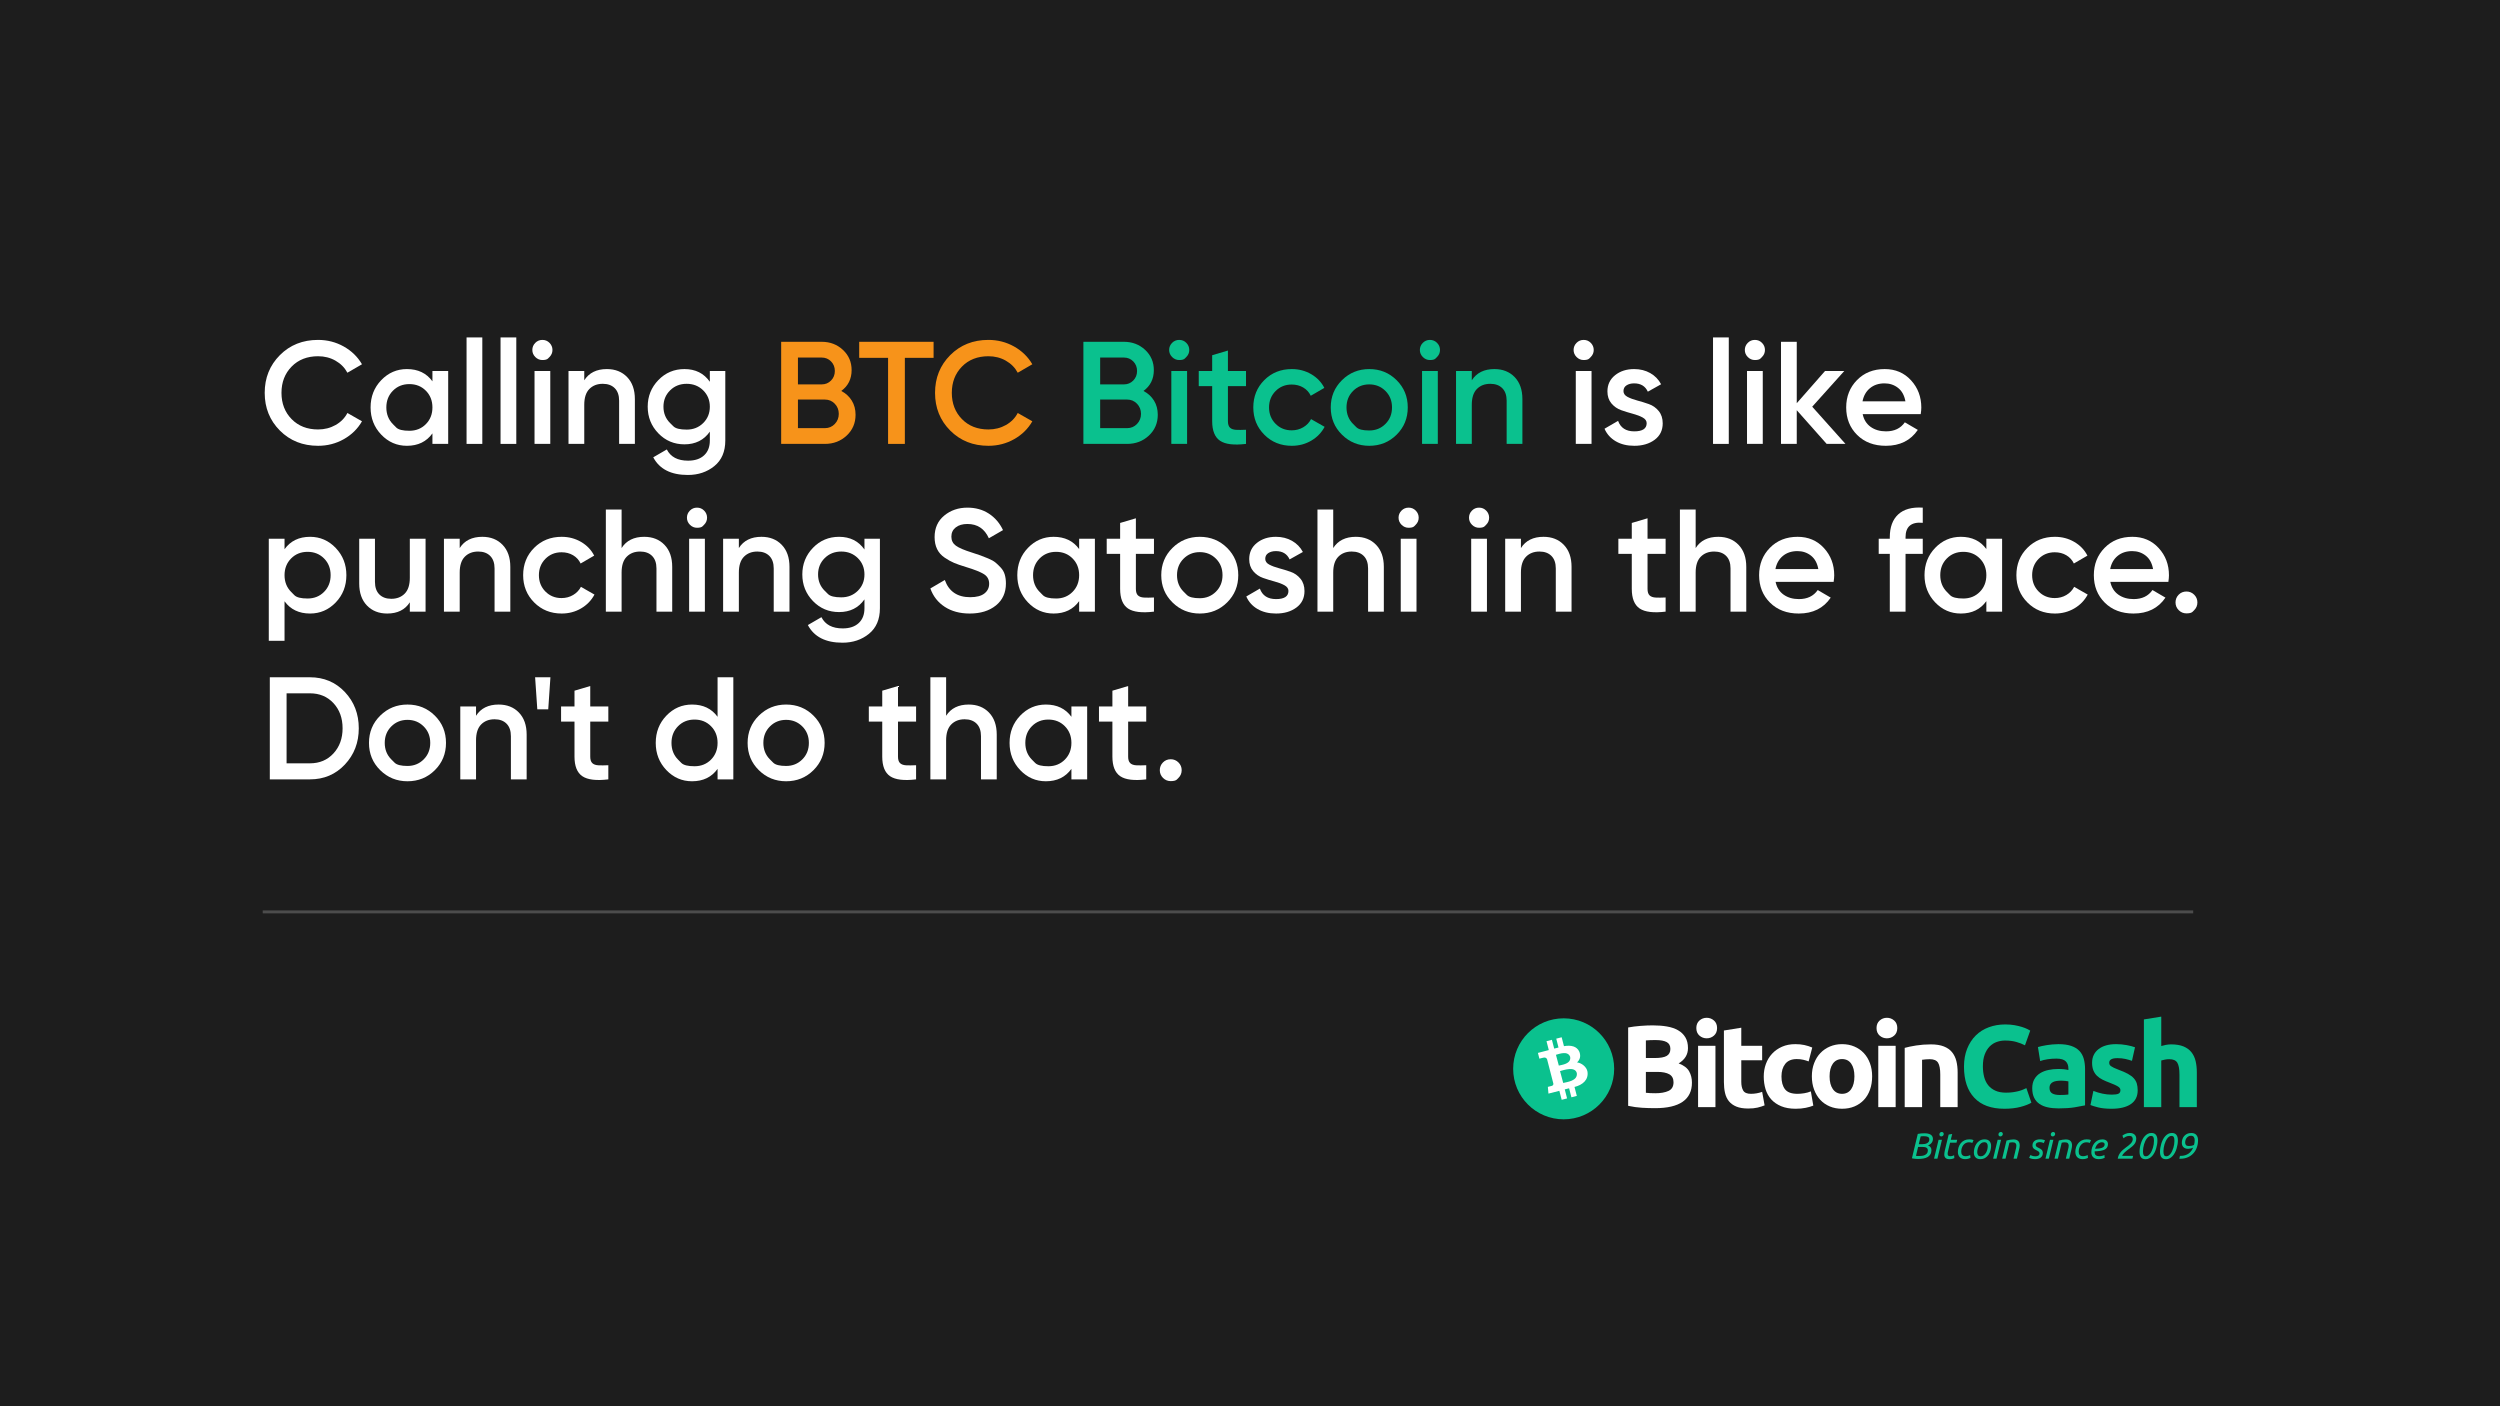 <?xml version="1.0" encoding="utf-8"?>
<svg viewBox="0 0 2560 1440" xmlns="http://www.w3.org/2000/svg" xmlns:xlink="http://www.w3.org/1999/xlink">
  <rect width="2560" height="1440" style="fill: rgb(29, 29, 29); pointer-events: none;">
    <desc>-</desc>
    <title>Don't call BTC Bitcoin</title>
  </rect>
  <line style="fill: rgb(76, 76, 76); stroke: rgb(76, 76, 76); stroke-width: 3px; stroke-linecap: square;" x1="270.533" y1="933.784" x2="2244.328" y2="933.784"/>
  <path d="M 617.586 344.222 Q 602.781 344.222 593.036 334.43 Q 583.292 324.639 583.292 310.209 Q 583.292 295.779 593.036 285.988 Q 602.781 276.196 617.586 276.196 Q 626.487 276.196 634.03 280.412 Q 641.573 284.629 645.789 291.844 L 636.419 297.278 Q 633.796 292.406 628.783 289.548 Q 623.77 286.69 617.586 286.69 Q 607.091 286.69 600.579 293.343 Q 594.067 299.996 594.067 310.209 Q 594.067 320.422 600.579 327.075 Q 607.091 333.728 617.586 333.728 Q 623.77 333.728 628.83 330.87 Q 633.89 328.012 636.419 323.14 L 645.789 328.48 Q 641.667 335.695 634.124 339.959 Q 626.581 344.222 617.586 344.222 Z" transform="matrix(1.594, 0, 0, 1.594, -658.712, -92.195)" style="fill: rgb(255, 255, 255); white-space: pre;"/>
  <path d="M 691.042 296.154 L 701.162 296.154 L 701.162 343.004 L 691.042 343.004 L 691.042 336.258 Q 685.326 344.222 674.644 344.222 Q 664.993 344.222 658.153 337.054 Q 651.313 329.886 651.313 319.579 Q 651.313 309.178 658.153 302.057 Q 664.993 294.936 674.644 294.936 Q 685.326 294.936 691.042 302.807 Z M 665.649 330.308 Q 665.649 330.308 667.757 332.439 Q 669.866 334.571 676.237 334.571 Q 682.609 334.571 686.825 330.308 Q 691.042 326.044 691.042 319.579 Q 691.042 313.114 686.825 308.85 Q 682.609 304.587 676.237 304.587 Q 669.866 304.587 665.649 308.85 Q 661.433 313.114 661.433 319.579 Q 661.433 326.044 665.649 330.308 Z" transform="matrix(1.594, 0, 0, 1.594, -658.712, -92.195)" style="fill: rgb(255, 255, 255); white-space: pre;"/>
  <path d="M 712.967 343.004 L 712.967 274.603 L 723.087 274.603 L 723.087 343.004 Z" transform="matrix(1.594, 0, 0, 1.594, -658.712, -92.195)" style="fill: rgb(255, 255, 255); white-space: pre;"/>
  <path d="M 734.798 343.004 L 734.798 274.603 L 744.918 274.603 L 744.918 343.004 Z" transform="matrix(1.594, 0, 0, 1.594, -658.712, -92.195)" style="fill: rgb(255, 255, 255); white-space: pre;"/>
  <path d="M 766.233 287.206 Q 766.233 287.206 765.272 288.166 Q 764.312 289.126 761.688 289.126 Q 759.065 289.126 757.144 287.206 Q 755.223 285.285 755.223 282.661 Q 755.223 280.038 757.097 278.117 Q 758.971 276.196 761.688 276.196 Q 764.406 276.196 766.28 278.117 Q 768.154 280.038 768.154 282.661 Q 768.154 285.285 766.233 287.206 Z M 756.629 343.004 L 756.629 296.154 L 766.748 296.154 L 766.748 343.004 Z" transform="matrix(1.594, 0, 0, 1.594, -658.712, -92.195)" style="fill: rgb(255, 255, 255); white-space: pre;"/>
  <path d="M 803.102 294.936 Q 811.16 294.936 816.127 300.089 Q 821.093 305.243 821.093 314.238 L 821.093 343.004 L 810.973 343.004 L 810.973 315.269 Q 810.973 310.022 808.162 307.211 Q 805.351 304.4 800.479 304.4 Q 795.138 304.4 791.858 307.726 Q 788.579 311.052 788.579 317.892 L 788.579 343.004 L 778.459 343.004 L 778.459 296.154 L 788.579 296.154 L 788.579 302.151 Q 793.17 294.936 803.102 294.936 Z" transform="matrix(1.594, 0, 0, 1.594, -658.712, -92.195)" style="fill: rgb(255, 255, 255); white-space: pre;"/>
  <path d="M 869.252 296.154 L 879.185 296.154 L 879.185 340.849 Q 879.185 351.531 872.157 357.246 Q 865.13 362.962 855.104 362.962 Q 838.894 362.962 832.897 351.624 L 841.611 346.565 Q 845.265 353.779 855.291 353.779 Q 861.85 353.779 865.551 350.359 Q 869.252 346.939 869.252 340.849 L 869.252 335.133 Q 863.537 343.285 852.949 343.285 Q 843.016 343.285 836.176 336.211 Q 829.336 329.136 829.336 319.11 Q 829.336 309.085 836.176 302.01 Q 843.016 294.936 852.949 294.936 Q 863.537 294.936 869.252 303.088 Z M 843.719 329.605 Q 843.719 329.605 845.851 331.713 Q 847.982 333.821 854.354 333.821 Q 860.726 333.821 864.989 329.605 Q 869.252 325.388 869.252 319.11 Q 869.252 312.833 864.989 308.616 Q 860.726 304.4 854.354 304.4 Q 847.982 304.4 843.719 308.616 Q 839.456 312.833 839.456 319.11 Q 839.456 325.388 843.719 329.605 Z" transform="matrix(1.594, 0, 0, 1.594, -658.712, -92.195)" style="fill: rgb(255, 255, 255); white-space: pre;"/>
  <path d="M 953.679 308.991 Q 957.99 311.24 960.426 315.175 Q 962.862 319.11 962.862 324.264 Q 962.862 332.322 957.146 337.663 Q 951.431 343.004 943.185 343.004 L 915.075 343.004 L 915.075 277.414 L 941.124 277.414 Q 949.182 277.414 954.757 282.614 Q 960.332 287.815 960.332 295.592 Q 960.332 304.118 953.679 308.991 Z M 941.124 287.534 L 925.85 287.534 L 925.85 304.774 L 941.124 304.774 Q 944.684 304.774 947.12 302.291 Q 949.557 299.808 949.557 296.154 Q 949.557 292.5 947.12 290.017 Q 944.684 287.534 941.124 287.534 Z M 943.185 332.884 Q 946.933 332.884 949.51 330.214 Q 952.086 327.543 952.086 323.702 Q 952.086 319.86 949.51 317.19 Q 946.933 314.519 943.185 314.519 L 925.85 314.519 L 925.85 332.884 Z" transform="matrix(1.594, 0, 0, 1.594, -658.712, -92.195)" style="fill: rgb(247, 147, 26); white-space: pre;"/>
  <path d="M 1012.989 277.414 L 1012.989 287.721 L 994.53 287.721 L 994.53 343.004 L 983.754 343.004 L 983.754 287.721 L 965.202 287.721 L 965.202 277.414 Z" transform="matrix(1.594, 0, 0, 1.594, -658.712, -92.195)" style="fill: rgb(247, 147, 26); white-space: pre;"/>
  <path d="M 1048.218 344.222 Q 1033.413 344.222 1023.668 334.43 Q 1013.924 324.639 1013.924 310.209 Q 1013.924 295.779 1023.668 285.988 Q 1033.413 276.196 1048.218 276.196 Q 1057.119 276.196 1064.662 280.412 Q 1072.205 284.629 1076.421 291.844 L 1067.051 297.278 Q 1064.428 292.406 1059.415 289.548 Q 1054.402 286.69 1048.218 286.69 Q 1037.723 286.69 1031.211 293.343 Q 1024.699 299.996 1024.699 310.209 Q 1024.699 320.422 1031.211 327.075 Q 1037.723 333.728 1048.218 333.728 Q 1054.402 333.728 1059.462 330.87 Q 1064.522 328.012 1067.051 323.14 L 1076.421 328.48 Q 1072.299 335.695 1064.756 339.959 Q 1057.213 344.222 1048.218 344.222 Z" transform="matrix(1.594, 0, 0, 1.594, -658.712, -92.195)" style="fill: rgb(247, 147, 26); white-space: pre;"/>
  <path d="M 1147.827 308.991 Q 1152.137 311.24 1154.573 315.175 Q 1157.009 319.11 1157.009 324.264 Q 1157.009 332.322 1151.294 337.663 Q 1145.578 343.004 1137.332 343.004 L 1109.222 343.004 L 1109.222 277.414 L 1135.271 277.414 Q 1143.329 277.414 1148.904 282.614 Q 1154.479 287.815 1154.479 295.592 Q 1154.479 304.118 1147.827 308.991 Z M 1135.271 287.534 L 1119.998 287.534 L 1119.998 304.774 L 1135.271 304.774 Q 1138.831 304.774 1141.268 302.291 Q 1143.704 299.808 1143.704 296.154 Q 1143.704 292.5 1141.268 290.017 Q 1138.831 287.534 1135.271 287.534 Z M 1137.332 332.884 Q 1141.08 332.884 1143.657 330.214 Q 1146.234 327.543 1146.234 323.702 Q 1146.234 319.86 1143.657 317.19 Q 1141.08 314.519 1137.332 314.519 L 1119.998 314.519 L 1119.998 332.884 Z" transform="matrix(1.594, 0, 0, 1.594, -658.712, -92.195)" style="fill: rgb(10, 193, 142); white-space: pre;"/>
  <path d="M 1175.323 287.206 Q 1175.323 287.206 1174.363 288.166 Q 1173.403 289.126 1170.779 289.126 Q 1168.155 289.126 1166.234 287.206 Q 1164.314 285.285 1164.314 282.661 Q 1164.314 280.038 1166.188 278.117 Q 1168.062 276.196 1170.779 276.196 Q 1173.496 276.196 1175.37 278.117 Q 1177.244 280.038 1177.244 282.661 Q 1177.244 285.285 1175.323 287.206 Z M 1165.719 343.004 L 1165.719 296.154 L 1175.839 296.154 L 1175.839 343.004 Z" transform="matrix(1.594, 0, 0, 1.594, -658.712, -92.195)" style="fill: rgb(10, 193, 142); white-space: pre;"/>
  <path d="M 1213.692 305.899 L 1202.073 305.899 L 1202.073 328.387 Q 1202.073 331.291 1203.385 332.556 Q 1204.697 333.821 1207.274 333.962 Q 1209.85 334.102 1213.692 333.915 L 1213.692 343.004 Q 1202.073 344.409 1197.014 340.989 Q 1191.954 337.569 1191.954 328.387 L 1191.954 305.899 L 1183.333 305.899 L 1183.333 296.154 L 1191.954 296.154 L 1191.954 286.034 L 1202.073 283.036 L 1202.073 296.154 L 1213.692 296.154 Z" transform="matrix(1.594, 0, 0, 1.594, -658.712, -92.195)" style="fill: rgb(10, 193, 142); white-space: pre;"/>
  <path d="M 1243.112 344.222 Q 1232.524 344.222 1225.45 337.101 Q 1218.376 329.98 1218.376 319.579 Q 1218.376 309.085 1225.45 302.01 Q 1232.524 294.936 1243.112 294.936 Q 1249.953 294.936 1255.575 298.215 Q 1261.197 301.495 1264.008 307.023 L 1255.293 312.083 Q 1253.701 308.71 1250.468 306.789 Q 1247.235 304.868 1243.019 304.868 Q 1236.835 304.868 1232.665 309.085 Q 1228.495 313.301 1228.495 319.579 Q 1228.495 325.857 1232.665 330.073 Q 1236.835 334.29 1243.019 334.29 Q 1247.142 334.29 1250.468 332.322 Q 1253.794 330.354 1255.481 327.075 L 1264.195 332.041 Q 1261.197 337.663 1255.575 340.943 Q 1249.953 344.222 1243.112 344.222 Z" transform="matrix(1.594, 0, 0, 1.594, -658.712, -92.195)" style="fill: rgb(10, 193, 142); white-space: pre;"/>
  <path d="M 1292.867 344.222 Q 1282.56 344.222 1275.346 337.101 Q 1268.131 329.98 1268.131 319.579 Q 1268.131 309.178 1275.346 302.057 Q 1282.56 294.936 1292.867 294.936 Q 1303.268 294.936 1310.436 302.057 Q 1317.604 309.178 1317.604 319.579 Q 1317.604 329.98 1310.436 337.101 Q 1303.268 344.222 1292.867 344.222 Z M 1282.467 330.167 Q 1282.467 330.167 1284.575 332.275 Q 1286.683 334.384 1292.867 334.384 Q 1299.052 334.384 1303.268 330.167 Q 1307.485 325.951 1307.485 319.579 Q 1307.485 313.207 1303.268 308.991 Q 1299.052 304.774 1292.867 304.774 Q 1286.683 304.774 1282.467 308.991 Q 1278.25 313.207 1278.25 319.579 Q 1278.25 325.951 1282.467 330.167 Z" transform="matrix(1.594, 0, 0, 1.594, -658.712, -92.195)" style="fill: rgb(10, 193, 142); white-space: pre;"/>
  <path d="M 1336.389 287.206 Q 1336.389 287.206 1335.428 288.166 Q 1334.468 289.126 1331.844 289.126 Q 1329.221 289.126 1327.3 287.206 Q 1325.379 285.285 1325.379 282.661 Q 1325.379 280.038 1327.253 278.117 Q 1329.127 276.196 1331.844 276.196 Q 1334.562 276.196 1336.436 278.117 Q 1338.31 280.038 1338.31 282.661 Q 1338.31 285.285 1336.389 287.206 Z M 1326.785 343.004 L 1326.785 296.154 L 1336.904 296.154 L 1336.904 343.004 Z" transform="matrix(1.594, 0, 0, 1.594, -658.712, -92.195)" style="fill: rgb(10, 193, 142); white-space: pre;"/>
  <path d="M 1373.258 294.936 Q 1381.316 294.936 1386.283 300.089 Q 1391.249 305.243 1391.249 314.238 L 1391.249 343.004 L 1381.129 343.004 L 1381.129 315.269 Q 1381.129 310.022 1378.318 307.211 Q 1375.507 304.4 1370.635 304.4 Q 1365.294 304.4 1362.014 307.726 Q 1358.735 311.052 1358.735 317.892 L 1358.735 343.004 L 1348.615 343.004 L 1348.615 296.154 L 1358.735 296.154 L 1358.735 302.151 Q 1363.326 294.936 1373.258 294.936 Z" transform="matrix(1.594, 0, 0, 1.594, -658.712, -92.195)" style="fill: rgb(10, 193, 142); white-space: pre;"/>
  <path d="M 1435.149 287.206 Q 1435.149 287.206 1434.188 288.166 Q 1433.228 289.126 1430.604 289.126 Q 1427.981 289.126 1426.06 287.206 Q 1424.139 285.285 1424.139 282.661 Q 1424.139 280.038 1426.013 278.117 Q 1427.887 276.196 1430.604 276.196 Q 1433.322 276.196 1435.196 278.117 Q 1437.07 280.038 1437.07 282.661 Q 1437.07 285.285 1435.149 287.206 Z M 1425.545 343.004 L 1425.545 296.154 L 1435.664 296.154 L 1435.664 343.004 Z" transform="matrix(1.594, 0, 0, 1.594, -658.712, -92.195)" style="fill: rgb(255, 255, 255); white-space: pre;"/>
  <path d="M 1456.18 309.085 Q 1456.18 311.427 1458.756 312.786 Q 1461.333 314.144 1465.034 315.128 Q 1468.736 316.112 1472.484 317.424 Q 1476.232 318.736 1478.808 321.875 Q 1481.385 325.014 1481.385 329.792 Q 1481.385 336.539 1476.185 340.38 Q 1470.984 344.222 1463.114 344.222 Q 1456.18 344.222 1451.214 341.317 Q 1446.248 338.413 1443.999 333.259 L 1452.713 328.199 Q 1455.149 334.946 1463.114 334.946 Q 1471.078 334.946 1471.078 329.699 Q 1471.078 327.45 1468.501 326.044 Q 1465.925 324.639 1462.223 323.655 Q 1458.522 322.671 1454.774 321.359 Q 1451.026 320.047 1448.449 317.002 Q 1445.873 313.957 1445.873 309.272 Q 1445.873 302.807 1450.792 298.871 Q 1455.711 294.936 1463.02 294.936 Q 1468.829 294.936 1473.374 297.513 Q 1477.918 300.089 1480.354 304.681 L 1471.828 309.459 Q 1469.391 304.118 1463.02 304.118 Q 1460.115 304.118 1458.147 305.383 Q 1456.18 306.648 1456.18 309.085 Z" transform="matrix(1.594, 0, 0, 1.594, -658.712, -92.195)" style="fill: rgb(255, 255, 255); white-space: pre;"/>
  <path d="M 1513.71 343.004 L 1513.71 274.603 L 1523.83 274.603 L 1523.83 343.004 Z" transform="matrix(1.594, 0, 0, 1.594, -658.712, -92.195)" style="fill: rgb(255, 255, 255); white-space: pre;"/>
  <path d="M 1545.145 287.206 Q 1545.145 287.206 1544.185 288.166 Q 1543.224 289.126 1540.601 289.126 Q 1537.977 289.126 1536.056 287.206 Q 1534.136 285.285 1534.136 282.661 Q 1534.136 280.038 1536.01 278.117 Q 1537.884 276.196 1540.601 276.196 Q 1543.318 276.196 1545.192 278.117 Q 1547.066 280.038 1547.066 282.661 Q 1547.066 285.285 1545.145 287.206 Z M 1535.541 343.004 L 1535.541 296.154 L 1545.661 296.154 L 1545.661 343.004 Z" transform="matrix(1.594, 0, 0, 1.594, -658.712, -92.195)" style="fill: rgb(255, 255, 255); white-space: pre;"/>
  <path d="M 1598.792 343.004 L 1586.705 343.004 L 1567.496 321.359 L 1567.496 343.004 L 1557.377 343.004 L 1557.377 277.414 L 1567.496 277.414 L 1567.496 316.862 L 1585.674 296.154 L 1598.042 296.154 L 1577.428 319.11 Z" transform="matrix(1.594, 0, 0, 1.594, -658.712, -92.195)" style="fill: rgb(255, 255, 255); white-space: pre;"/>
  <path d="M 1609.846 323.889 Q 1610.97 329.23 1614.999 332.088 Q 1619.028 334.946 1624.838 334.946 Q 1632.896 334.946 1636.925 329.136 L 1645.264 334.009 Q 1638.33 344.222 1624.744 344.222 Q 1613.313 344.222 1606.285 337.241 Q 1599.258 330.261 1599.258 319.579 Q 1599.258 309.085 1606.191 302.01 Q 1613.125 294.936 1623.994 294.936 Q 1634.301 294.936 1640.907 302.151 Q 1647.513 309.366 1647.513 319.673 Q 1647.513 321.266 1647.138 323.889 Z M 1609.752 315.644 L 1637.3 315.644 Q 1636.269 309.928 1632.568 307.023 Q 1628.867 304.118 1623.901 304.118 Q 1618.279 304.118 1614.531 307.211 Q 1610.783 310.303 1609.752 315.644 Z" transform="matrix(1.594, 0, 0, 1.594, -658.712, -92.195)" style="fill: rgb(255, 255, 255); white-space: pre;"/>
  <path d="M 612.432 402.691 Q 622.083 402.691 628.923 409.859 Q 635.764 417.027 635.764 427.334 Q 635.764 437.735 628.923 444.856 Q 622.083 451.977 612.432 451.977 Q 601.75 451.977 596.035 444.106 L 596.035 469.499 L 585.915 469.499 L 585.915 403.909 L 596.035 403.909 L 596.035 410.655 Q 601.75 402.691 612.432 402.691 Z M 600.251 438.063 Q 600.251 438.063 602.359 440.194 Q 604.468 442.326 610.839 442.326 Q 617.211 442.326 621.427 438.063 Q 625.644 433.799 625.644 427.334 Q 625.644 420.869 621.427 416.605 Q 617.211 412.342 610.839 412.342 Q 604.468 412.342 600.251 416.605 Q 596.035 420.869 596.035 427.334 Q 596.035 433.799 600.251 438.063 Z" transform="matrix(1.594, 0, 0, 1.594, -658.712, -92.195)" style="fill: rgb(255, 255, 255); white-space: pre;"/>
  <path d="M 676.518 403.909 L 686.637 403.909 L 686.637 450.759 L 676.518 450.759 L 676.518 444.762 Q 671.926 451.977 661.994 451.977 Q 653.936 451.977 648.97 446.824 Q 644.004 441.67 644.004 432.675 L 644.004 403.909 L 654.123 403.909 L 654.123 431.644 Q 654.123 436.891 656.934 439.702 Q 659.745 442.513 664.618 442.513 Q 669.959 442.513 673.238 439.187 Q 676.518 435.861 676.518 429.021 Z" transform="matrix(1.594, 0, 0, 1.594, -658.712, -92.195)" style="fill: rgb(255, 255, 255); white-space: pre;"/>
  <path d="M 723.084 402.691 Q 731.143 402.691 736.109 407.844 Q 741.075 412.998 741.075 421.993 L 741.075 450.759 L 730.955 450.759 L 730.955 423.024 Q 730.955 417.777 728.144 414.966 Q 725.333 412.155 720.461 412.155 Q 715.12 412.155 711.84 415.481 Q 708.561 418.807 708.561 425.647 L 708.561 450.759 L 698.441 450.759 L 698.441 403.909 L 708.561 403.909 L 708.561 409.906 Q 713.152 402.691 723.084 402.691 Z" transform="matrix(1.594, 0, 0, 1.594, -658.712, -92.195)" style="fill: rgb(255, 255, 255); white-space: pre;"/>
  <path d="M 774.06 451.977 Q 763.472 451.977 756.397 444.856 Q 749.323 437.735 749.323 427.334 Q 749.323 416.84 756.397 409.765 Q 763.472 402.691 774.06 402.691 Q 780.9 402.691 786.522 405.97 Q 792.144 409.25 794.955 414.778 L 786.241 419.838 Q 784.648 416.465 781.415 414.544 Q 778.183 412.623 773.966 412.623 Q 767.782 412.623 763.612 416.84 Q 759.443 421.056 759.443 427.334 Q 759.443 433.612 763.612 437.828 Q 767.782 442.045 773.966 442.045 Q 778.089 442.045 781.415 440.077 Q 784.742 438.11 786.428 434.83 L 795.142 439.796 Q 792.144 445.418 786.522 448.698 Q 780.9 451.977 774.06 451.977 Z" transform="matrix(1.594, 0, 0, 1.594, -658.712, -92.195)" style="fill: rgb(255, 255, 255); white-space: pre;"/>
  <path d="M 827.09 402.691 Q 835.148 402.691 840.114 407.844 Q 845.08 412.998 845.08 421.993 L 845.08 450.759 L 834.961 450.759 L 834.961 423.024 Q 834.961 417.777 832.15 414.966 Q 829.339 412.155 824.466 412.155 Q 819.126 412.155 815.846 415.481 Q 812.567 418.807 812.567 425.647 L 812.567 450.759 L 802.447 450.759 L 802.447 385.169 L 812.567 385.169 L 812.567 409.906 Q 817.158 402.691 827.09 402.691 Z" transform="matrix(1.594, 0, 0, 1.594, -658.712, -92.195)" style="fill: rgb(255, 255, 255); white-space: pre;"/>
  <path d="M 865.552 394.961 Q 865.552 394.961 864.591 395.921 Q 863.631 396.882 861.007 396.882 Q 858.384 396.882 856.463 394.961 Q 854.542 393.04 854.542 390.416 Q 854.542 387.793 856.416 385.872 Q 858.29 383.951 861.007 383.951 Q 863.725 383.951 865.599 385.872 Q 867.473 387.793 867.473 390.416 Q 867.473 393.04 865.552 394.961 Z M 855.947 450.759 L 855.947 403.909 L 866.067 403.909 L 866.067 450.759 Z" transform="matrix(1.594, 0, 0, 1.594, -658.712, -92.195)" style="fill: rgb(255, 255, 255); white-space: pre;"/>
  <path d="M 902.421 402.691 Q 910.479 402.691 915.446 407.844 Q 920.412 412.998 920.412 421.993 L 920.412 450.759 L 910.292 450.759 L 910.292 423.024 Q 910.292 417.777 907.481 414.966 Q 904.67 412.155 899.798 412.155 Q 894.457 412.155 891.177 415.481 Q 887.898 418.807 887.898 425.647 L 887.898 450.759 L 877.778 450.759 L 877.778 403.909 L 887.898 403.909 L 887.898 409.906 Q 892.489 402.691 902.421 402.691 Z" transform="matrix(1.594, 0, 0, 1.594, -658.712, -92.195)" style="fill: rgb(255, 255, 255); white-space: pre;"/>
  <path d="M 968.576 403.909 L 978.508 403.909 L 978.508 448.604 Q 978.508 459.286 971.481 465.001 Q 964.453 470.717 954.427 470.717 Q 938.217 470.717 932.221 459.379 L 940.935 454.32 Q 944.589 461.535 954.615 461.535 Q 961.174 461.535 964.875 458.114 Q 968.576 454.694 968.576 448.604 L 968.576 442.888 Q 962.86 451.04 952.272 451.04 Q 942.34 451.04 935.5 443.966 Q 928.66 436.891 928.66 426.866 Q 928.66 416.84 935.5 409.765 Q 942.34 402.691 952.272 402.691 Q 962.86 402.691 968.576 410.843 Z M 943.043 437.36 Q 943.043 437.36 945.175 439.468 Q 947.306 441.576 953.678 441.576 Q 960.049 441.576 964.313 437.36 Q 968.576 433.143 968.576 426.866 Q 968.576 420.588 964.313 416.371 Q 960.049 412.155 953.678 412.155 Q 947.306 412.155 943.043 416.371 Q 938.78 420.588 938.78 426.866 Q 938.78 433.143 943.043 437.36 Z" transform="matrix(1.594, 0, 0, 1.594, -658.712, -92.195)" style="fill: rgb(255, 255, 255); white-space: pre;"/>
  <path d="M 1036.221 451.977 Q 1026.757 451.977 1020.152 447.667 Q 1013.546 443.357 1010.922 435.861 L 1020.198 430.426 Q 1024.134 441.483 1036.502 441.483 Q 1042.593 441.483 1045.638 439.093 Q 1048.683 436.704 1048.683 432.862 Q 1048.683 428.833 1045.404 426.725 Q 1042.124 424.617 1033.785 422.087 Q 1029.1 420.681 1026.195 419.463 Q 1023.291 418.245 1020.058 416.043 Q 1016.825 413.841 1015.232 410.562 Q 1013.639 407.282 1013.639 402.878 Q 1013.639 394.164 1019.824 389.058 Q 1026.008 383.951 1034.722 383.951 Q 1042.593 383.951 1048.496 387.793 Q 1054.399 391.634 1057.585 398.381 L 1048.496 403.628 Q 1044.373 394.445 1034.722 394.445 Q 1030.037 394.445 1027.226 396.647 Q 1024.415 398.849 1024.415 402.597 Q 1024.415 406.252 1027.273 408.36 Q 1030.131 410.468 1037.627 412.811 Q 1041.375 414.029 1043.108 414.638 Q 1044.842 415.247 1047.98 416.559 Q 1051.119 417.87 1052.712 419.182 Q 1054.305 420.494 1056.132 422.462 Q 1057.96 424.429 1058.709 426.959 Q 1059.459 429.489 1059.459 432.675 Q 1059.459 441.576 1053.04 446.777 Q 1046.622 451.977 1036.221 451.977 Z" transform="matrix(1.594, 0, 0, 1.594, -658.712, -92.195)" style="fill: rgb(255, 255, 255); white-space: pre;"/>
  <path d="M 1106.496 403.909 L 1116.616 403.909 L 1116.616 450.759 L 1106.496 450.759 L 1106.496 444.013 Q 1100.78 451.977 1090.098 451.977 Q 1080.447 451.977 1073.607 444.809 Q 1066.767 437.641 1066.767 427.334 Q 1066.767 416.933 1073.607 409.812 Q 1080.447 402.691 1090.098 402.691 Q 1100.78 402.691 1106.496 410.562 Z M 1081.103 438.063 Q 1081.103 438.063 1083.212 440.194 Q 1085.32 442.326 1091.691 442.326 Q 1098.063 442.326 1102.279 438.063 Q 1106.496 433.799 1106.496 427.334 Q 1106.496 420.869 1102.279 416.605 Q 1098.063 412.342 1091.691 412.342 Q 1085.32 412.342 1081.103 416.605 Q 1076.887 420.869 1076.887 427.334 Q 1076.887 433.799 1081.103 438.063 Z" transform="matrix(1.594, 0, 0, 1.594, -658.712, -92.195)" style="fill: rgb(255, 255, 255); white-space: pre;"/>
  <path d="M 1154.563 413.654 L 1142.945 413.654 L 1142.945 436.142 Q 1142.945 439.047 1144.256 440.311 Q 1145.568 441.576 1148.145 441.717 Q 1150.722 441.858 1154.563 441.67 L 1154.563 450.759 Q 1142.945 452.165 1137.885 448.744 Q 1132.825 445.324 1132.825 436.142 L 1132.825 413.654 L 1124.205 413.654 L 1124.205 403.909 L 1132.825 403.909 L 1132.825 393.789 L 1142.945 390.791 L 1142.945 403.909 L 1154.563 403.909 Z" transform="matrix(1.594, 0, 0, 1.594, -658.712, -92.195)" style="fill: rgb(255, 255, 255); white-space: pre;"/>
  <path d="M 1183.984 451.977 Q 1173.677 451.977 1166.462 444.856 Q 1159.247 437.735 1159.247 427.334 Q 1159.247 416.933 1166.462 409.812 Q 1173.677 402.691 1183.984 402.691 Q 1194.385 402.691 1201.553 409.812 Q 1208.721 416.933 1208.721 427.334 Q 1208.721 437.735 1201.553 444.856 Q 1194.385 451.977 1183.984 451.977 Z M 1173.583 437.922 Q 1173.583 437.922 1175.692 440.03 Q 1177.8 442.139 1183.984 442.139 Q 1190.168 442.139 1194.385 437.922 Q 1198.601 433.706 1198.601 427.334 Q 1198.601 420.962 1194.385 416.746 Q 1190.168 412.529 1183.984 412.529 Q 1177.8 412.529 1173.583 416.746 Q 1169.367 420.962 1169.367 427.334 Q 1169.367 433.706 1173.583 437.922 Z" transform="matrix(1.594, 0, 0, 1.594, -658.712, -92.195)" style="fill: rgb(255, 255, 255); white-space: pre;"/>
  <path d="M 1226.053 416.84 Q 1226.053 419.182 1228.63 420.541 Q 1231.207 421.899 1234.908 422.883 Q 1238.609 423.867 1242.357 425.179 Q 1246.105 426.491 1248.682 429.63 Q 1251.259 432.769 1251.259 437.547 Q 1251.259 444.294 1246.058 448.135 Q 1240.858 451.977 1232.987 451.977 Q 1226.053 451.977 1221.087 449.072 Q 1216.121 446.168 1213.872 441.014 L 1222.587 435.954 Q 1225.023 442.701 1232.987 442.701 Q 1240.952 442.701 1240.952 437.454 Q 1240.952 435.205 1238.375 433.799 Q 1235.798 432.394 1232.097 431.41 Q 1228.396 430.426 1224.648 429.114 Q 1220.9 427.803 1218.323 424.757 Q 1215.746 421.712 1215.746 417.027 Q 1215.746 410.562 1220.666 406.626 Q 1225.585 402.691 1232.894 402.691 Q 1238.703 402.691 1243.247 405.268 Q 1247.792 407.844 1250.228 412.436 L 1241.701 417.214 Q 1239.265 411.874 1232.894 411.874 Q 1229.989 411.874 1228.021 413.138 Q 1226.053 414.403 1226.053 416.84 Z" transform="matrix(1.594, 0, 0, 1.594, -658.712, -92.195)" style="fill: rgb(255, 255, 255); white-space: pre;"/>
  <path d="M 1284.239 402.691 Q 1292.298 402.691 1297.264 407.844 Q 1302.23 412.998 1302.23 421.993 L 1302.23 450.759 L 1292.11 450.759 L 1292.11 423.024 Q 1292.11 417.777 1289.299 414.966 Q 1286.488 412.155 1281.616 412.155 Q 1276.275 412.155 1272.995 415.481 Q 1269.716 418.807 1269.716 425.647 L 1269.716 450.759 L 1259.596 450.759 L 1259.596 385.169 L 1269.716 385.169 L 1269.716 409.906 Q 1274.307 402.691 1284.239 402.691 Z" transform="matrix(1.594, 0, 0, 1.594, -658.712, -92.195)" style="fill: rgb(255, 255, 255); white-space: pre;"/>
  <path d="M 1322.701 394.961 Q 1322.701 394.961 1321.741 395.921 Q 1320.78 396.882 1318.157 396.882 Q 1315.533 396.882 1313.612 394.961 Q 1311.691 393.04 1311.691 390.416 Q 1311.691 387.793 1313.565 385.872 Q 1315.439 383.951 1318.157 383.951 Q 1320.874 383.951 1322.748 385.872 Q 1324.622 387.793 1324.622 390.416 Q 1324.622 393.04 1322.701 394.961 Z M 1313.097 450.759 L 1313.097 403.909 L 1323.216 403.909 L 1323.216 450.759 Z" transform="matrix(1.594, 0, 0, 1.594, -658.712, -92.195)" style="fill: rgb(255, 255, 255); white-space: pre;"/>
  <path d="M 1367.956 394.961 Q 1367.956 394.961 1366.995 395.921 Q 1366.035 396.882 1363.411 396.882 Q 1360.788 396.882 1358.867 394.961 Q 1356.946 393.04 1356.946 390.416 Q 1356.946 387.793 1358.82 385.872 Q 1360.694 383.951 1363.411 383.951 Q 1366.129 383.951 1368.003 385.872 Q 1369.877 387.793 1369.877 390.416 Q 1369.877 393.04 1367.956 394.961 Z M 1358.351 450.759 L 1358.351 403.909 L 1368.471 403.909 L 1368.471 450.759 Z" transform="matrix(1.594, 0, 0, 1.594, -658.712, -92.195)" style="fill: rgb(255, 255, 255); white-space: pre;"/>
  <path d="M 1404.83 402.691 Q 1412.888 402.691 1417.854 407.844 Q 1422.821 412.998 1422.821 421.993 L 1422.821 450.759 L 1412.701 450.759 L 1412.701 423.024 Q 1412.701 417.777 1409.89 414.966 Q 1407.079 412.155 1402.207 412.155 Q 1396.866 412.155 1393.586 415.481 Q 1390.307 418.807 1390.307 425.647 L 1390.307 450.759 L 1380.187 450.759 L 1380.187 403.909 L 1390.307 403.909 L 1390.307 409.906 Q 1394.898 402.691 1404.83 402.691 Z" transform="matrix(1.594, 0, 0, 1.594, -658.712, -92.195)" style="fill: rgb(255, 255, 255); white-space: pre;"/>
  <path d="M 1483.254 413.654 L 1471.635 413.654 L 1471.635 436.142 Q 1471.635 439.047 1472.947 440.311 Q 1474.259 441.576 1476.835 441.717 Q 1479.412 441.858 1483.254 441.67 L 1483.254 450.759 Q 1471.635 452.165 1466.575 448.744 Q 1461.515 445.324 1461.515 436.142 L 1461.515 413.654 L 1452.895 413.654 L 1452.895 403.909 L 1461.515 403.909 L 1461.515 393.789 L 1471.635 390.791 L 1471.635 403.909 L 1483.254 403.909 Z" transform="matrix(1.594, 0, 0, 1.594, -658.712, -92.195)" style="fill: rgb(255, 255, 255); white-space: pre;"/>
  <path d="M 1517.077 402.691 Q 1525.135 402.691 1530.101 407.844 Q 1535.067 412.998 1535.067 421.993 L 1535.067 450.759 L 1524.948 450.759 L 1524.948 423.024 Q 1524.948 417.777 1522.137 414.966 Q 1519.326 412.155 1514.453 412.155 Q 1509.112 412.155 1505.833 415.481 Q 1502.553 418.807 1502.553 425.647 L 1502.553 450.759 L 1492.434 450.759 L 1492.434 385.169 L 1502.553 385.169 L 1502.553 409.906 Q 1507.145 402.691 1517.077 402.691 Z" transform="matrix(1.594, 0, 0, 1.594, -658.712, -92.195)" style="fill: rgb(255, 255, 255); white-space: pre;"/>
  <path d="M 1553.899 431.644 Q 1555.023 436.985 1559.052 439.843 Q 1563.081 442.701 1568.891 442.701 Q 1576.949 442.701 1580.978 436.891 L 1589.317 441.764 Q 1582.384 451.977 1568.797 451.977 Q 1557.366 451.977 1550.338 444.996 Q 1543.311 438.016 1543.311 427.334 Q 1543.311 416.84 1550.244 409.765 Q 1557.178 402.691 1568.047 402.691 Q 1578.354 402.691 1584.96 409.906 Q 1591.566 417.121 1591.566 427.428 Q 1591.566 429.021 1591.191 431.644 Z M 1553.805 423.399 L 1581.353 423.399 Q 1580.322 417.683 1576.621 414.778 Q 1572.92 411.874 1567.954 411.874 Q 1562.332 411.874 1558.584 414.966 Q 1554.836 418.058 1553.805 423.399 Z" transform="matrix(1.594, 0, 0, 1.594, -658.712, -92.195)" style="fill: rgb(255, 255, 255); white-space: pre;"/>
  <path d="M 1648.442 393.696 Q 1637.386 392.665 1637.386 402.972 L 1637.386 403.909 L 1648.442 403.909 L 1648.442 413.654 L 1637.386 413.654 L 1637.386 450.759 L 1627.266 450.759 L 1627.266 413.654 L 1620.145 413.654 L 1620.145 403.909 L 1627.266 403.909 L 1627.266 402.972 Q 1627.266 393.321 1632.654 388.308 Q 1638.042 383.295 1648.442 383.951 Z" transform="matrix(1.594, 0, 0, 1.594, -658.712, -92.195)" style="fill: rgb(255, 255, 255); white-space: pre;"/>
  <path d="M 1689.295 403.909 L 1699.415 403.909 L 1699.415 450.759 L 1689.295 450.759 L 1689.295 444.013 Q 1683.58 451.977 1672.898 451.977 Q 1663.247 451.977 1656.407 444.809 Q 1649.566 437.641 1649.566 427.334 Q 1649.566 416.933 1656.407 409.812 Q 1663.247 402.691 1672.898 402.691 Q 1683.58 402.691 1689.295 410.562 Z M 1663.903 438.063 Q 1663.903 438.063 1666.011 440.194 Q 1668.119 442.326 1674.491 442.326 Q 1680.862 442.326 1685.079 438.063 Q 1689.295 433.799 1689.295 427.334 Q 1689.295 420.869 1685.079 416.605 Q 1680.862 412.342 1674.491 412.342 Q 1668.119 412.342 1663.903 416.605 Q 1659.686 420.869 1659.686 427.334 Q 1659.686 433.799 1663.903 438.063 Z" transform="matrix(1.594, 0, 0, 1.594, -658.712, -92.195)" style="fill: rgb(255, 255, 255); white-space: pre;"/>
  <path d="M 1733.329 451.977 Q 1722.741 451.977 1715.666 444.856 Q 1708.592 437.735 1708.592 427.334 Q 1708.592 416.84 1715.666 409.765 Q 1722.741 402.691 1733.329 402.691 Q 1740.169 402.691 1745.791 405.97 Q 1751.413 409.25 1754.224 414.778 L 1745.51 419.838 Q 1743.917 416.465 1740.684 414.544 Q 1737.452 412.623 1733.235 412.623 Q 1727.051 412.623 1722.881 416.84 Q 1718.712 421.056 1718.712 427.334 Q 1718.712 433.612 1722.881 437.828 Q 1727.051 442.045 1733.235 442.045 Q 1737.358 442.045 1740.684 440.077 Q 1744.011 438.11 1745.697 434.83 L 1754.411 439.796 Q 1751.413 445.418 1745.791 448.698 Q 1740.169 451.977 1733.329 451.977 Z" transform="matrix(1.594, 0, 0, 1.594, -658.712, -92.195)" style="fill: rgb(255, 255, 255); white-space: pre;"/>
  <path d="M 1768.935 431.644 Q 1770.06 436.985 1774.089 439.843 Q 1778.118 442.701 1783.927 442.701 Q 1791.985 442.701 1796.015 436.891 L 1804.354 441.764 Q 1797.42 451.977 1783.834 451.977 Q 1772.402 451.977 1765.375 444.996 Q 1758.347 438.016 1758.347 427.334 Q 1758.347 416.84 1765.281 409.765 Q 1772.215 402.691 1783.084 402.691 Q 1793.391 402.691 1799.997 409.906 Q 1806.603 417.121 1806.603 427.428 Q 1806.603 429.021 1806.228 431.644 Z M 1768.842 423.399 L 1796.389 423.399 Q 1795.359 417.683 1791.657 414.778 Q 1787.956 411.874 1782.99 411.874 Q 1777.368 411.874 1773.62 414.966 Q 1769.872 418.058 1768.842 423.399 Z" transform="matrix(1.594, 0, 0, 1.594, -658.712, -92.195)" style="fill: rgb(255, 255, 255); white-space: pre;"/>
  <path d="M 1822.812 449.822 Q 1822.812 449.822 1821.781 450.853 Q 1820.751 451.883 1817.846 451.883 Q 1814.941 451.883 1812.88 449.822 Q 1810.818 447.761 1810.818 444.856 Q 1810.818 441.951 1812.833 439.89 Q 1814.847 437.828 1817.846 437.828 Q 1820.751 437.828 1822.812 439.89 Q 1824.873 441.951 1824.873 444.856 Q 1824.873 447.761 1822.812 449.822 Z" transform="matrix(1.594, 0, 0, 1.594, -658.712, -92.195)" style="fill: rgb(255, 255, 255); white-space: pre;"/>
  <path d="M 612.339 492.924 Q 625.831 492.924 634.78 502.388 Q 643.728 511.851 643.728 525.719 Q 643.728 539.493 634.78 549.003 Q 625.831 558.514 612.339 558.514 L 586.571 558.514 L 586.571 492.924 Z M 612.339 548.207 Q 621.615 548.207 627.471 541.835 Q 633.327 535.464 633.327 525.719 Q 633.327 515.88 627.471 509.556 Q 621.615 503.231 612.339 503.231 L 597.347 503.231 L 597.347 548.207 Z" transform="matrix(1.594, 0, 0, 1.594, -658.712, -92.195)" style="fill: rgb(255, 255, 255); white-space: pre;"/>
  <path d="M 675.02 559.732 Q 664.713 559.732 657.499 552.611 Q 650.284 545.49 650.284 535.089 Q 650.284 524.688 657.499 517.567 Q 664.713 510.446 675.02 510.446 Q 685.421 510.446 692.589 517.567 Q 699.757 524.688 699.757 535.089 Q 699.757 545.49 692.589 552.611 Q 685.421 559.732 675.02 559.732 Z M 664.62 545.677 Q 664.62 545.677 666.728 547.785 Q 668.836 549.894 675.02 549.894 Q 681.205 549.894 685.421 545.677 Q 689.638 541.461 689.638 535.089 Q 689.638 528.717 685.421 524.501 Q 681.205 520.284 675.02 520.284 Q 668.836 520.284 664.62 524.501 Q 660.403 528.717 660.403 535.089 Q 660.403 541.461 664.62 545.677 Z" transform="matrix(1.594, 0, 0, 1.594, -658.712, -92.195)" style="fill: rgb(255, 255, 255); white-space: pre;"/>
  <path d="M 733.581 510.446 Q 741.639 510.446 746.605 515.599 Q 751.571 520.753 751.571 529.748 L 751.571 558.514 L 741.451 558.514 L 741.451 530.779 Q 741.451 525.532 738.64 522.721 Q 735.829 519.91 730.957 519.91 Q 725.616 519.91 722.337 523.236 Q 719.057 526.562 719.057 533.402 L 719.057 558.514 L 708.937 558.514 L 708.937 511.664 L 719.057 511.664 L 719.057 517.661 Q 723.648 510.446 733.581 510.446 Z" transform="matrix(1.594, 0, 0, 1.594, -658.712, -92.195)" style="fill: rgb(255, 255, 255); white-space: pre;"/>
  <path d="M 758.411 513.538 L 757.006 492.924 L 766.844 492.924 L 765.439 513.538 Z" transform="matrix(1.594, 0, 0, 1.594, -658.712, -92.195)" style="fill: rgb(255, 255, 255); white-space: pre;"/>
  <path d="M 804.043 521.409 L 792.424 521.409 L 792.424 543.897 Q 792.424 546.801 793.736 548.066 Q 795.047 549.331 797.624 549.472 Q 800.201 549.612 804.043 549.425 L 804.043 558.514 Q 792.424 559.919 787.364 556.499 Q 782.304 553.079 782.304 543.897 L 782.304 521.409 L 773.684 521.409 L 773.684 511.664 L 782.304 511.664 L 782.304 501.544 L 792.424 498.546 L 792.424 511.664 L 804.043 511.664 Z" transform="matrix(1.594, 0, 0, 1.594, -658.712, -92.195)" style="fill: rgb(255, 255, 255); white-space: pre;"/>
  <path d="M 874.222 492.924 L 884.342 492.924 L 884.342 558.514 L 874.222 558.514 L 874.222 551.768 Q 868.507 559.732 857.825 559.732 Q 848.174 559.732 841.334 552.564 Q 834.494 545.396 834.494 535.089 Q 834.494 524.688 841.334 517.567 Q 848.174 510.446 857.825 510.446 Q 868.507 510.446 874.222 518.317 Z M 848.83 545.818 Q 848.83 545.818 850.938 547.949 Q 853.046 550.081 859.418 550.081 Q 865.789 550.081 870.006 545.818 Q 874.222 541.554 874.222 535.089 Q 874.222 528.624 870.006 524.36 Q 865.789 520.097 859.418 520.097 Q 853.046 520.097 848.83 524.36 Q 844.613 528.624 844.613 535.089 Q 844.613 541.554 848.83 545.818 Z" transform="matrix(1.594, 0, 0, 1.594, -658.712, -92.195)" style="fill: rgb(255, 255, 255); white-space: pre;"/>
  <path d="M 918.256 559.732 Q 907.949 559.732 900.734 552.611 Q 893.519 545.49 893.519 535.089 Q 893.519 524.688 900.734 517.567 Q 907.949 510.446 918.256 510.446 Q 928.657 510.446 935.825 517.567 Q 942.993 524.688 942.993 535.089 Q 942.993 545.49 935.825 552.611 Q 928.657 559.732 918.256 559.732 Z M 907.855 545.677 Q 907.855 545.677 909.963 547.785 Q 912.072 549.894 918.256 549.894 Q 924.44 549.894 928.657 545.677 Q 932.873 541.461 932.873 535.089 Q 932.873 528.717 928.657 524.501 Q 924.44 520.284 918.256 520.284 Q 912.072 520.284 907.855 524.501 Q 903.639 528.717 903.639 535.089 Q 903.639 541.461 907.855 545.677 Z" transform="matrix(1.594, 0, 0, 1.594, -658.712, -92.195)" style="fill: rgb(255, 255, 255); white-space: pre;"/>
  <path d="M 1001.744 521.409 L 990.125 521.409 L 990.125 543.897 Q 990.125 546.801 991.437 548.066 Q 992.749 549.331 995.326 549.472 Q 997.902 549.612 1001.744 549.425 L 1001.744 558.514 Q 990.125 559.919 985.065 556.499 Q 980.006 553.079 980.006 543.897 L 980.006 521.409 L 971.385 521.409 L 971.385 511.664 L 980.006 511.664 L 980.006 501.544 L 990.125 498.546 L 990.125 511.664 L 1001.744 511.664 Z" transform="matrix(1.594, 0, 0, 1.594, -658.712, -92.195)" style="fill: rgb(255, 255, 255); white-space: pre;"/>
  <path d="M 1035.567 510.446 Q 1043.625 510.446 1048.591 515.599 Q 1053.557 520.753 1053.557 529.748 L 1053.557 558.514 L 1043.438 558.514 L 1043.438 530.779 Q 1043.438 525.532 1040.627 522.721 Q 1037.816 519.91 1032.943 519.91 Q 1027.603 519.91 1024.323 523.236 Q 1021.044 526.562 1021.044 533.402 L 1021.044 558.514 L 1010.924 558.514 L 1010.924 492.924 L 1021.044 492.924 L 1021.044 517.661 Q 1025.635 510.446 1035.567 510.446 Z" transform="matrix(1.594, 0, 0, 1.594, -658.712, -92.195)" style="fill: rgb(255, 255, 255); white-space: pre;"/>
  <path d="M 1101.53 511.664 L 1111.649 511.664 L 1111.649 558.514 L 1101.53 558.514 L 1101.53 551.768 Q 1095.814 559.732 1085.132 559.732 Q 1075.481 559.732 1068.641 552.564 Q 1061.801 545.396 1061.801 535.089 Q 1061.801 524.688 1068.641 517.567 Q 1075.481 510.446 1085.132 510.446 Q 1095.814 510.446 1101.53 518.317 Z M 1076.137 545.818 Q 1076.137 545.818 1078.245 547.949 Q 1080.354 550.081 1086.725 550.081 Q 1093.097 550.081 1097.313 545.818 Q 1101.53 541.554 1101.53 535.089 Q 1101.53 528.624 1097.313 524.36 Q 1093.097 520.097 1086.725 520.097 Q 1080.354 520.097 1076.137 524.36 Q 1071.921 528.624 1071.921 535.089 Q 1071.921 541.554 1076.137 545.818 Z" transform="matrix(1.594, 0, 0, 1.594, -658.712, -92.195)" style="fill: rgb(255, 255, 255); white-space: pre;"/>
  <path d="M 1149.597 521.409 L 1137.978 521.409 L 1137.978 543.897 Q 1137.978 546.801 1139.29 548.066 Q 1140.602 549.331 1143.179 549.472 Q 1145.756 549.612 1149.597 549.425 L 1149.597 558.514 Q 1137.978 559.919 1132.919 556.499 Q 1127.859 553.079 1127.859 543.897 L 1127.859 521.409 L 1119.238 521.409 L 1119.238 511.664 L 1127.859 511.664 L 1127.859 501.544 L 1137.978 498.546 L 1137.978 511.664 L 1149.597 511.664 Z" transform="matrix(1.594, 0, 0, 1.594, -658.712, -92.195)" style="fill: rgb(255, 255, 255); white-space: pre;"/>
  <path d="M 1170.304 557.577 Q 1170.304 557.577 1169.274 558.608 Q 1168.243 559.638 1165.338 559.638 Q 1162.434 559.638 1160.372 557.577 Q 1158.311 555.516 1158.311 552.611 Q 1158.311 549.706 1160.325 547.645 Q 1162.34 545.583 1165.338 545.583 Q 1168.243 545.583 1170.304 547.645 Q 1172.366 549.706 1172.366 552.611 Q 1172.366 555.516 1170.304 557.577 Z" transform="matrix(1.594, 0, 0, 1.594, -658.712, -92.195)" style="fill: rgb(255, 255, 255); white-space: pre;"/>
  <g transform="matrix(0.599, 0, 0, 0.599, 1257.945, 496.617)" style="">
    <g>
      <g transform="matrix(0.311, 0, 0, 0.311, 504.544, 909.895)" style="">
        <title>logo+txt</title>
        <g style="" transform="matrix(1.114, 0, 0, 1.114, -56.693, -0.683)">
          <title>logo</title>
          <circle cx="248.6" cy="255.2" r="249.2" class="st1" style="fill: rgb(10, 193, 142);"/>
          <path id="path-1" d="M 326.4 171.8 C 313.9 143.4 285.2 137.5 250 143.3 L 238.7 99.5 L 212 106.4 L 223.1 150.1 C 216.1 151.9 208.9 153.4 201.8 155.4 L 190.6 112 L 163.9 118.9 L 175.2 162.7 C 169.5 164.3 121.5 176.7 121.5 176.7 L 128.9 205.2 C 128.9 205.2 148.5 199.7 148.3 200.2 C 159.1 197.4 164.2 202.8 166.7 207.9 L 197.7 327.9 C 198.1 331.4 197.5 337.4 190 339.3 C 190.4 339.5 170.6 344.3 170.6 344.3 L 173.5 377.5 C 173.5 377.5 221 365.3 227.3 363.8 L 238.8 408.1 L 265.4 401.2 L 254 356.6 C 261.4 354.9 268.4 353.1 275.4 351.3 L 286.8 395.7 L 313.5 388.8 L 302.1 344.6 C 343.1 334.6 372.1 308.8 366.1 269.2 C 362.3 245.4 336.3 225.8 314.6 223.6 C 327.8 211.6 334.6 194.3 326.4 171.8 L 326.4 171.8 Z M 313.5 276.2 C 318.8 315.4 264.4 320.2 246.3 324.9 L 230.6 266.3 C 248.8 261.5 304.6 241.6 313.5 276.2 Z M 280.7 196.4 C 286.3 231.2 239.8 235.3 224.7 239.2 L 210.5 186 C 225.6 182.1 269.3 164.2 280.7 196.4 Z" class="st0" style="fill: rgb(255, 255, 255);"/>
        </g>
        <path d="M 722.795 499.868 Q 686.258 499.868 650.041 497.624 Q 613.825 495.381 574.724 487.048 L 574.724 56.296 Q 605.492 50.527 642.029 47.642 Q 678.566 44.758 709.975 44.758 Q 752.281 44.758 787.856 50.847 Q 823.432 56.937 849.072 71.68 Q 874.712 86.423 889.134 110.46 Q 903.557 134.498 903.557 169.753 Q 903.557 222.956 852.277 253.724 Q 894.583 269.749 909.967 297.312 Q 925.351 324.875 925.351 359.489 Q 925.351 429.358 874.391 464.613 Q 823.432 499.868 722.795 499.868 Z M 672.156 300.517 L 672.156 415.256 Q 683.053 416.538 695.873 417.179 Q 708.693 417.82 724.077 417.82 Q 768.947 417.82 796.51 405 Q 824.073 392.18 824.073 357.566 Q 824.073 326.798 800.997 313.657 Q 777.921 300.517 734.974 300.517 Z M 672.156 224.238 L 720.872 224.238 Q 767.024 224.238 786.895 212.379 Q 806.766 200.521 806.766 174.24 Q 806.766 147.318 786.254 136.421 Q 765.742 125.524 726 125.524 Q 713.18 125.524 698.437 125.844 Q 683.694 126.165 672.156 127.447 Z" style="fill: rgb(255, 255, 255); white-space: pre;"/>
        <path d="M 1054.552 494.099 L 959.043 494.099 L 959.043 156.933 L 1054.552 156.933 Z M 1063.526 59.501 Q 1063.526 85.782 1046.54 100.845 Q 1029.553 115.909 1006.477 115.909 Q 983.401 115.909 966.415 100.845 Q 949.428 85.782 949.428 59.501 Q 949.428 33.22 966.415 18.156 Q 983.401 3.093 1006.477 3.093 Q 1029.553 3.093 1046.54 18.156 Q 1063.526 33.22 1063.526 59.501 Z" style="fill: rgb(255, 255, 255); white-space: pre;"/>
        <path d="M 1101.063 72.962 L 1196.572 57.578 L 1196.572 156.933 L 1311.311 156.933 L 1311.311 236.417 L 1196.572 236.417 L 1196.572 355.002 Q 1196.572 385.129 1207.149 403.077 Q 1217.725 421.025 1249.775 421.025 Q 1265.159 421.025 1281.505 418.14 Q 1297.85 415.256 1311.311 410.128 L 1324.772 484.484 Q 1307.465 491.535 1286.312 496.663 Q 1265.159 501.791 1234.391 501.791 Q 1195.29 501.791 1169.65 491.214 Q 1144.01 480.638 1128.626 461.728 Q 1113.242 442.819 1107.153 415.897 Q 1101.063 388.975 1101.063 356.284 Z" style="fill: rgb(255, 255, 255); white-space: pre;"/>
        <path d="M 1320.05 325.516 Q 1320.05 288.979 1331.909 256.608 Q 1343.767 224.238 1366.202 200.2 Q 1388.637 176.163 1420.687 162.061 Q 1452.737 147.959 1493.761 147.959 Q 1520.683 147.959 1543.118 152.766 Q 1565.553 157.574 1586.706 166.548 L 1566.835 242.827 Q 1553.374 237.699 1537.349 233.853 Q 1521.324 230.007 1501.453 230.007 Q 1459.147 230.007 1438.315 256.288 Q 1417.482 282.569 1417.482 325.516 Q 1417.482 371.027 1437.033 396.026 Q 1456.583 421.025 1505.299 421.025 Q 1522.606 421.025 1542.477 417.82 Q 1562.348 414.615 1579.014 407.564 L 1592.475 485.766 Q 1575.809 492.817 1550.81 497.945 Q 1525.811 503.073 1495.684 503.073 Q 1449.532 503.073 1416.2 489.291 Q 1382.868 475.51 1361.395 451.793 Q 1339.921 428.076 1329.986 395.705 Q 1320.05 363.335 1320.05 325.516 Z" style="fill: rgb(255, 255, 255); white-space: pre;"/>
        <path d="M 1915.885 324.875 Q 1915.885 364.617 1904.347 397.628 Q 1892.809 430.64 1871.015 454.036 Q 1849.221 477.433 1818.773 490.253 Q 1788.326 503.073 1750.507 503.073 Q 1713.329 503.073 1682.881 490.253 Q 1652.434 477.433 1630.64 454.036 Q 1608.846 430.64 1596.667 397.628 Q 1584.488 364.617 1584.488 324.875 Q 1584.488 285.133 1596.987 252.442 Q 1609.487 219.751 1631.601 196.675 Q 1653.716 173.599 1684.163 160.779 Q 1714.611 147.959 1750.507 147.959 Q 1787.044 147.959 1817.491 160.779 Q 1847.939 173.599 1869.733 196.675 Q 1891.527 219.751 1903.706 252.442 Q 1915.885 285.133 1915.885 324.875 Z M 1818.453 324.875 Q 1818.453 280.646 1800.825 255.326 Q 1783.198 230.007 1750.507 230.007 Q 1717.816 230.007 1699.868 255.326 Q 1681.92 280.646 1681.92 324.875 Q 1681.92 369.104 1699.868 395.064 Q 1717.816 421.025 1750.507 421.025 Q 1783.198 421.025 1800.825 395.064 Q 1818.453 369.104 1818.453 324.875 Z" style="fill: rgb(255, 255, 255); white-space: pre;"/>
        <path d="M 2045.115 494.099 L 1949.606 494.099 L 1949.606 156.933 L 2045.115 156.933 Z M 2054.089 59.501 Q 2054.089 85.782 2037.102 100.845 Q 2020.116 115.909 1997.04 115.909 Q 1973.964 115.909 1956.977 100.845 Q 1939.991 85.782 1939.991 59.501 Q 1939.991 33.22 1956.977 18.156 Q 1973.964 3.093 1997.04 3.093 Q 2020.116 3.093 2037.102 18.156 Q 2054.089 33.22 2054.089 59.501 Z" style="fill: rgb(255, 255, 255); white-space: pre;"/>
        <path d="M 2094.831 168.471 Q 2119.189 161.42 2157.649 155.33 Q 2196.109 149.241 2238.415 149.241 Q 2281.362 149.241 2309.886 160.458 Q 2338.411 171.676 2355.077 192.188 Q 2371.743 212.7 2378.794 240.904 Q 2385.845 269.108 2385.845 303.722 L 2385.845 494.099 L 2290.336 494.099 L 2290.336 315.26 Q 2290.336 269.108 2278.157 249.878 Q 2265.978 230.648 2232.646 230.648 Q 2222.39 230.648 2210.852 231.609 Q 2199.314 232.571 2190.34 233.853 L 2190.34 494.099 L 2094.831 494.099 Z" style="fill: rgb(255, 255, 255); white-space: pre;"/>
        <path d="M 2642.536 503.081 Q 2534.207 503.081 2477.479 442.827 Q 2420.75 382.573 2420.75 271.68 Q 2420.75 216.554 2438.057 173.287 Q 2455.364 130.019 2485.491 100.213 Q 2515.618 70.406 2557.283 55.022 Q 2598.948 39.638 2647.664 39.638 Q 2675.868 39.638 2698.944 43.805 Q 2722.02 47.971 2739.327 53.42 Q 2756.634 58.868 2768.172 64.637 Q 2779.71 70.406 2784.838 73.611 L 2755.993 154.377 Q 2735.481 143.48 2708.239 135.788 Q 2680.996 128.096 2646.382 128.096 Q 2623.306 128.096 2601.192 135.788 Q 2579.077 143.48 2562.091 160.467 Q 2545.104 177.453 2534.848 204.375 Q 2524.592 231.297 2524.592 269.757 Q 2524.592 300.525 2531.323 327.127 Q 2538.053 353.728 2553.117 372.958 Q 2568.18 392.188 2592.538 403.406 Q 2616.896 414.623 2651.51 414.623 Q 2673.304 414.623 2690.611 412.059 Q 2707.918 409.495 2721.379 405.97 Q 2734.84 402.444 2745.096 397.957 Q 2755.352 393.47 2763.685 389.624 L 2791.248 469.749 Q 2770.095 482.569 2731.635 492.825 Q 2693.175 503.081 2642.536 503.081 Z" style="fill: rgb(10, 193, 142); white-space: pre;"/>
        <path d="M 2947.15 427.443 Q 2961.252 427.443 2974.072 426.802 Q 2986.892 426.161 2994.584 424.879 L 2994.584 352.446 Q 2988.815 351.164 2977.277 349.882 Q 2965.739 348.6 2956.124 348.6 Q 2942.663 348.6 2930.805 350.203 Q 2918.946 351.805 2909.972 356.292 Q 2900.998 360.779 2895.87 368.471 Q 2890.742 376.163 2890.742 387.701 Q 2890.742 410.136 2905.806 418.79 Q 2920.869 427.443 2947.15 427.443 Z M 2939.458 147.967 Q 2981.764 147.967 3009.968 157.582 Q 3038.172 167.197 3055.159 185.145 Q 3072.145 203.093 3079.196 228.733 Q 3086.247 254.373 3086.247 285.782 L 3086.247 484.492 Q 3065.735 488.979 3029.198 495.069 Q 2992.661 501.158 2940.74 501.158 Q 2908.049 501.158 2881.448 495.389 Q 2854.846 489.62 2835.616 476.48 Q 2816.386 463.339 2806.13 442.186 Q 2795.874 421.033 2795.874 390.265 Q 2795.874 360.779 2807.733 340.267 Q 2819.591 319.755 2839.462 307.576 Q 2859.333 295.397 2884.973 289.949 Q 2910.613 284.5 2938.176 284.5 Q 2956.765 284.5 2971.188 286.103 Q 2985.61 287.705 2994.584 290.269 L 2994.584 281.295 Q 2994.584 256.937 2979.841 242.194 Q 2965.098 227.451 2928.561 227.451 Q 2904.203 227.451 2880.486 230.977 Q 2856.769 234.502 2839.462 240.912 L 2827.283 163.992 Q 2835.616 161.428 2848.116 158.544 Q 2860.615 155.659 2875.358 153.416 Q 2890.101 151.172 2906.447 149.57 Q 2922.792 147.967 2939.458 147.967 Z" style="fill: rgb(10, 193, 142); white-space: pre;"/>
        <path d="M 3232.568 425.52 Q 3258.849 425.52 3269.746 420.392 Q 3280.643 415.264 3280.643 400.521 Q 3280.643 388.983 3266.541 380.33 Q 3252.439 371.676 3223.594 360.779 Q 3201.159 352.446 3182.89 343.472 Q 3164.622 334.498 3151.802 321.999 Q 3138.982 309.499 3131.931 292.192 Q 3124.88 274.885 3124.88 250.527 Q 3124.88 203.093 3160.135 175.53 Q 3195.39 147.967 3256.926 147.967 Q 3287.694 147.967 3315.898 153.416 Q 3344.102 158.864 3360.768 165.274 L 3344.102 239.63 Q 3327.436 233.861 3307.885 229.374 Q 3288.335 224.887 3263.977 224.887 Q 3219.107 224.887 3219.107 249.886 Q 3219.107 255.655 3221.03 260.142 Q 3222.953 264.629 3228.722 268.796 Q 3234.491 272.962 3244.426 277.77 Q 3254.362 282.577 3269.746 288.346 Q 3301.155 299.884 3321.667 311.102 Q 3342.179 322.319 3354.037 335.46 Q 3365.896 348.6 3370.703 364.625 Q 3375.511 380.65 3375.511 401.803 Q 3375.511 451.801 3338.012 477.441 Q 3300.514 503.081 3231.927 503.081 Q 3187.057 503.081 3157.25 495.389 Q 3127.444 487.697 3115.906 482.569 L 3131.931 405.008 Q 3156.289 414.623 3181.929 420.072 Q 3207.569 425.52 3232.568 425.52 Z" style="fill: rgb(10, 193, 142); white-space: pre;"/>
        <path d="M 3409.639 494.107 L 3409.639 12.075 L 3505.148 -3.309 L 3505.148 158.223 Q 3514.763 155.018 3529.827 152.134 Q 3544.89 149.249 3558.992 149.249 Q 3600.016 149.249 3627.259 160.467 Q 3654.501 171.684 3670.847 192.196 Q 3687.192 212.708 3693.923 240.912 Q 3700.653 269.116 3700.653 303.73 L 3700.653 494.107 L 3605.144 494.107 L 3605.144 315.268 Q 3605.144 269.116 3593.286 249.886 Q 3581.427 230.656 3549.377 230.656 Q 3536.557 230.656 3525.34 232.9 Q 3514.122 235.143 3505.148 237.707 L 3505.148 494.107 Z" style="fill: rgb(10, 193, 142); white-space: pre;"/>
      </g>
      <path d="M 1179.496 1152.134 Q 1178.256 1152.134 1176.799 1152.072 Q 1175.342 1152.01 1173.854 1151.886 Q 1172.366 1151.762 1170.94 1151.545 Q 1169.514 1151.328 1168.398 1151.018 L 1178.38 1109.354 Q 1180.984 1108.734 1184.177 1108.517 Q 1187.37 1108.3 1189.912 1108.3 Q 1193.074 1108.3 1195.709 1108.827 Q 1198.344 1109.354 1200.235 1110.501 Q 1202.126 1111.648 1203.211 1113.508 Q 1204.296 1115.368 1204.296 1117.972 Q 1204.296 1121.754 1202.033 1124.637 Q 1199.77 1127.52 1195.802 1128.946 Q 1198.468 1129.938 1200.111 1131.984 Q 1201.754 1134.03 1201.754 1137.006 Q 1201.754 1141.284 1200.018 1144.198 Q 1198.282 1147.112 1195.275 1148.879 Q 1192.268 1150.646 1188.207 1151.39 Q 1184.146 1152.134 1179.496 1152.134 Z M 1178.938 1131.612 L 1175.342 1146.864 Q 1176.024 1146.988 1177.388 1147.081 Q 1178.752 1147.174 1180.86 1147.174 Q 1183.154 1147.174 1185.758 1146.833 Q 1188.362 1146.492 1190.532 1145.469 Q 1192.702 1144.446 1194.159 1142.586 Q 1195.616 1140.726 1195.616 1137.626 Q 1195.616 1134.588 1193.446 1133.1 Q 1191.276 1131.612 1186.44 1131.612 Z M 1180.116 1126.9 L 1186.006 1126.9 Q 1188.052 1126.9 1190.191 1126.559 Q 1192.33 1126.218 1194.097 1125.319 Q 1195.864 1124.42 1197.011 1122.87 Q 1198.158 1121.32 1198.158 1118.902 Q 1198.158 1115.74 1195.802 1114.5 Q 1193.446 1113.26 1188.61 1113.26 Q 1186.998 1113.26 1185.448 1113.384 Q 1183.898 1113.508 1183.34 1113.632 Z" style="fill: rgb(10, 193, 142); white-space: pre;"/>
      <path d="M 1211.98 1151.7 L 1206.214 1151.7 L 1213.964 1119.46 L 1219.73 1119.46 Z M 1218.676 1113.632 Q 1217.25 1113.632 1216.289 1112.764 Q 1215.328 1111.896 1215.328 1110.346 Q 1215.328 1108.362 1216.568 1107.215 Q 1217.808 1106.068 1219.358 1106.068 Q 1220.784 1106.068 1221.776 1106.967 Q 1222.768 1107.866 1222.768 1109.478 Q 1222.768 1111.338 1221.466 1112.485 Q 1220.164 1113.632 1218.676 1113.632 Z" style="fill: rgb(10, 193, 142); white-space: pre;"/>
      <path d="M 1232.689 1152.568 Q 1228.039 1152.568 1225.869 1150.522 Q 1223.699 1148.476 1223.699 1144.57 Q 1223.699 1142.028 1224.567 1138.06 L 1231.201 1110.47 L 1237.215 1109.478 L 1234.797 1119.46 L 1245.771 1119.46 L 1244.593 1124.296 L 1233.619 1124.296 L 1230.209 1138.556 Q 1229.465 1141.47 1229.465 1143.64 Q 1229.465 1145.686 1230.581 1146.585 Q 1231.697 1147.484 1234.301 1147.484 Q 1236.099 1147.484 1237.835 1146.895 Q 1239.571 1146.306 1240.501 1145.81 L 1240.935 1150.708 Q 1240.005 1151.266 1237.773 1151.917 Q 1235.541 1152.568 1232.689 1152.568 Z" style="fill: rgb(10, 193, 142); white-space: pre;"/>
      <path d="M 1246.939 1140.168 Q 1246.939 1135.952 1248.21 1132.046 Q 1249.481 1128.14 1251.961 1125.164 Q 1254.441 1122.188 1258.037 1120.421 Q 1261.633 1118.654 1266.283 1118.654 Q 1268.329 1118.654 1270.189 1118.933 Q 1272.049 1119.212 1273.723 1120.018 L 1271.553 1124.854 Q 1270.561 1124.296 1269.228 1123.986 Q 1267.895 1123.676 1265.787 1123.676 Q 1262.749 1123.676 1260.331 1125.009 Q 1257.913 1126.342 1256.208 1128.543 Q 1254.503 1130.744 1253.604 1133.627 Q 1252.705 1136.51 1252.705 1139.61 Q 1252.705 1141.222 1253.046 1142.648 Q 1253.387 1144.074 1254.255 1145.159 Q 1255.123 1146.244 1256.58 1146.864 Q 1258.037 1147.484 1260.269 1147.484 Q 1261.385 1147.484 1262.625 1147.267 Q 1263.865 1147.05 1264.919 1146.74 Q 1265.973 1146.43 1266.81 1146.089 Q 1267.647 1145.748 1268.019 1145.438 L 1268.515 1150.336 Q 1267.337 1151.08 1264.857 1151.793 Q 1262.377 1152.506 1259.215 1152.506 Q 1256.239 1152.506 1253.945 1151.607 Q 1251.651 1150.708 1250.101 1149.065 Q 1248.551 1147.422 1247.745 1145.159 Q 1246.939 1142.896 1246.939 1140.168 Z" style="fill: rgb(10, 193, 142); white-space: pre;"/>
      <path d="M 1285.134 1152.506 Q 1280.05 1152.506 1277.167 1149.499 Q 1274.284 1146.492 1274.284 1141.222 Q 1274.284 1137.626 1275.307 1133.658 Q 1276.33 1129.69 1278.562 1126.342 Q 1280.794 1122.994 1284.328 1120.824 Q 1287.862 1118.654 1292.884 1118.654 Q 1297.968 1118.654 1300.851 1121.661 Q 1303.734 1124.668 1303.734 1129.938 Q 1303.734 1133.534 1302.711 1137.502 Q 1301.688 1141.47 1299.456 1144.818 Q 1297.224 1148.166 1293.69 1150.336 Q 1290.156 1152.506 1285.134 1152.506 Z M 1286.126 1147.608 Q 1288.916 1147.608 1291.117 1145.996 Q 1293.318 1144.384 1294.837 1141.873 Q 1296.356 1139.362 1297.162 1136.324 Q 1297.968 1133.286 1297.968 1130.434 Q 1297.968 1127.272 1296.604 1125.412 Q 1295.24 1123.552 1291.892 1123.552 Q 1289.102 1123.552 1286.901 1125.164 Q 1284.7 1126.776 1283.181 1129.287 Q 1281.662 1131.798 1280.856 1134.836 Q 1280.05 1137.874 1280.05 1140.726 Q 1280.05 1143.888 1281.414 1145.748 Q 1282.778 1147.608 1286.126 1147.608 Z" style="fill: rgb(10, 193, 142); white-space: pre;"/>
      <path d="M 1312.975 1151.7 L 1307.209 1151.7 L 1314.959 1119.46 L 1320.725 1119.46 Z M 1319.671 1113.632 Q 1318.245 1113.632 1317.284 1112.764 Q 1316.323 1111.896 1316.323 1110.346 Q 1316.323 1108.362 1317.563 1107.215 Q 1318.803 1106.068 1320.353 1106.068 Q 1321.779 1106.068 1322.771 1106.967 Q 1323.763 1107.866 1323.763 1109.478 Q 1323.763 1111.338 1322.461 1112.485 Q 1321.159 1113.632 1319.671 1113.632 Z" style="fill: rgb(10, 193, 142); white-space: pre;"/>
      <path d="M 1328.414 1151.7 L 1322.648 1151.7 L 1330.088 1120.7 Q 1332.94 1119.832 1336.257 1119.305 Q 1339.574 1118.778 1342.178 1118.778 Q 1344.968 1118.778 1346.983 1119.553 Q 1348.998 1120.328 1350.238 1121.661 Q 1351.478 1122.994 1352.067 1124.885 Q 1352.656 1126.776 1352.656 1129.008 Q 1352.656 1130.434 1352.408 1132.015 Q 1352.16 1133.596 1351.788 1135.208 L 1347.82 1151.7 L 1342.054 1151.7 L 1345.712 1136.448 Q 1346.146 1134.712 1346.549 1132.914 Q 1346.952 1131.116 1346.952 1129.504 Q 1346.952 1127.024 1345.588 1125.381 Q 1344.224 1123.738 1340.504 1123.738 Q 1338.954 1123.738 1337.466 1123.924 Q 1335.978 1124.11 1334.986 1124.42 Z" style="fill: rgb(10, 193, 142); white-space: pre;"/>
      <path d="M 1379.191 1147.67 Q 1380.493 1147.67 1381.826 1147.422 Q 1383.159 1147.174 1384.182 1146.616 Q 1385.205 1146.058 1385.856 1145.097 Q 1386.507 1144.136 1386.507 1142.71 Q 1386.507 1141.78 1386.197 1141.067 Q 1385.887 1140.354 1385.205 1139.734 Q 1384.523 1139.114 1383.5 1138.525 Q 1382.477 1137.936 1381.051 1137.192 Q 1379.625 1136.51 1378.447 1135.828 Q 1377.269 1135.146 1376.37 1134.216 Q 1375.471 1133.286 1374.975 1132.015 Q 1374.479 1130.744 1374.479 1128.946 Q 1374.479 1124.296 1377.827 1121.475 Q 1381.175 1118.654 1387.561 1118.654 Q 1390.537 1118.654 1392.8 1119.243 Q 1395.063 1119.832 1395.931 1120.328 L 1393.761 1125.04 Q 1392.893 1124.544 1390.971 1123.986 Q 1389.049 1123.428 1386.693 1123.428 Q 1385.515 1123.428 1384.337 1123.676 Q 1383.159 1123.924 1382.198 1124.513 Q 1381.237 1125.102 1380.648 1126.063 Q 1380.059 1127.024 1380.059 1128.388 Q 1380.059 1130.062 1381.361 1131.147 Q 1382.663 1132.232 1385.267 1133.41 Q 1386.879 1134.154 1388.15 1134.929 Q 1389.421 1135.704 1390.32 1136.665 Q 1391.219 1137.626 1391.684 1138.928 Q 1392.149 1140.23 1392.149 1142.028 Q 1392.149 1144.632 1391.157 1146.616 Q 1390.165 1148.6 1388.398 1149.902 Q 1386.631 1151.204 1384.213 1151.855 Q 1381.795 1152.506 1378.943 1152.506 Q 1376.835 1152.506 1375.13 1152.227 Q 1373.425 1151.948 1372.154 1151.576 Q 1370.883 1151.204 1370.046 1150.801 Q 1369.209 1150.398 1368.775 1150.15 L 1371.007 1145.438 Q 1371.441 1145.686 1372.216 1146.058 Q 1372.991 1146.43 1374.076 1146.802 Q 1375.161 1147.174 1376.463 1147.422 Q 1377.765 1147.67 1379.191 1147.67 Z" style="fill: rgb(10, 193, 142); white-space: pre;"/>
      <path d="M 1402.442 1151.7 L 1396.676 1151.7 L 1404.426 1119.46 L 1410.192 1119.46 Z M 1409.138 1113.632 Q 1407.712 1113.632 1406.751 1112.764 Q 1405.79 1111.896 1405.79 1110.346 Q 1405.79 1108.362 1407.03 1107.215 Q 1408.27 1106.068 1409.82 1106.068 Q 1411.246 1106.068 1412.238 1106.967 Q 1413.23 1107.866 1413.23 1109.478 Q 1413.23 1111.338 1411.928 1112.485 Q 1410.626 1113.632 1409.138 1113.632 Z" style="fill: rgb(10, 193, 142); white-space: pre;"/>
      <path d="M 1417.882 1151.7 L 1412.116 1151.7 L 1419.556 1120.7 Q 1422.408 1119.832 1425.725 1119.305 Q 1429.042 1118.778 1431.646 1118.778 Q 1434.436 1118.778 1436.451 1119.553 Q 1438.466 1120.328 1439.706 1121.661 Q 1440.946 1122.994 1441.535 1124.885 Q 1442.124 1126.776 1442.124 1129.008 Q 1442.124 1130.434 1441.876 1132.015 Q 1441.628 1133.596 1441.256 1135.208 L 1437.288 1151.7 L 1431.522 1151.7 L 1435.18 1136.448 Q 1435.614 1134.712 1436.017 1132.914 Q 1436.42 1131.116 1436.42 1129.504 Q 1436.42 1127.024 1435.056 1125.381 Q 1433.692 1123.738 1429.972 1123.738 Q 1428.422 1123.738 1426.934 1123.924 Q 1425.446 1124.11 1424.454 1124.42 Z" style="fill: rgb(10, 193, 142); white-space: pre;"/>
      <path d="M 1447.756 1140.168 Q 1447.756 1135.952 1449.027 1132.046 Q 1450.298 1128.14 1452.778 1125.164 Q 1455.258 1122.188 1458.854 1120.421 Q 1462.45 1118.654 1467.1 1118.654 Q 1469.146 1118.654 1471.006 1118.933 Q 1472.866 1119.212 1474.54 1120.018 L 1472.37 1124.854 Q 1471.378 1124.296 1470.045 1123.986 Q 1468.712 1123.676 1466.604 1123.676 Q 1463.566 1123.676 1461.148 1125.009 Q 1458.73 1126.342 1457.025 1128.543 Q 1455.32 1130.744 1454.421 1133.627 Q 1453.522 1136.51 1453.522 1139.61 Q 1453.522 1141.222 1453.863 1142.648 Q 1454.204 1144.074 1455.072 1145.159 Q 1455.94 1146.244 1457.397 1146.864 Q 1458.854 1147.484 1461.086 1147.484 Q 1462.202 1147.484 1463.442 1147.267 Q 1464.682 1147.05 1465.736 1146.74 Q 1466.79 1146.43 1467.627 1146.089 Q 1468.464 1145.748 1468.836 1145.438 L 1469.332 1150.336 Q 1468.154 1151.08 1465.674 1151.793 Q 1463.194 1152.506 1460.032 1152.506 Q 1457.056 1152.506 1454.762 1151.607 Q 1452.468 1150.708 1450.918 1149.065 Q 1449.368 1147.422 1448.562 1145.159 Q 1447.756 1142.896 1447.756 1140.168 Z" style="fill: rgb(10, 193, 142); white-space: pre;"/>
      <path d="M 1481.549 1134.774 Q 1485.145 1134.65 1488.121 1134.309 Q 1491.097 1133.968 1493.267 1133.131 Q 1495.437 1132.294 1496.646 1130.868 Q 1497.855 1129.442 1497.855 1127.148 Q 1497.855 1126.59 1497.638 1125.97 Q 1497.421 1125.35 1496.894 1124.823 Q 1496.367 1124.296 1495.437 1123.955 Q 1494.507 1123.614 1493.143 1123.614 Q 1490.973 1123.614 1489.082 1124.544 Q 1487.191 1125.474 1485.703 1126.993 Q 1484.215 1128.512 1483.161 1130.527 Q 1482.107 1132.542 1481.549 1134.774 Z M 1487.439 1152.506 Q 1484.277 1152.506 1481.983 1151.607 Q 1479.689 1150.708 1478.139 1149.127 Q 1476.589 1147.546 1475.845 1145.438 Q 1475.101 1143.33 1475.101 1140.974 Q 1475.101 1136.634 1476.403 1132.604 Q 1477.705 1128.574 1480.123 1125.474 Q 1482.541 1122.374 1486.013 1120.545 Q 1489.485 1118.716 1493.887 1118.716 Q 1496.429 1118.716 1498.258 1119.367 Q 1500.087 1120.018 1501.234 1121.134 Q 1502.381 1122.25 1502.939 1123.707 Q 1503.497 1125.164 1503.497 1126.714 Q 1503.497 1129.628 1502.443 1131.643 Q 1501.389 1133.658 1499.653 1135.022 Q 1497.917 1136.386 1495.592 1137.13 Q 1493.267 1137.874 1490.756 1138.308 Q 1488.245 1138.742 1485.672 1138.897 Q 1483.099 1139.052 1480.805 1139.176 Q 1480.743 1139.672 1480.743 1139.982 Q 1480.743 1140.292 1480.743 1140.478 Q 1480.743 1141.904 1481.084 1143.175 Q 1481.425 1144.446 1482.355 1145.407 Q 1483.285 1146.368 1484.928 1146.926 Q 1486.571 1147.484 1489.237 1147.484 Q 1490.415 1147.484 1491.686 1147.267 Q 1492.957 1147.05 1494.104 1146.709 Q 1495.251 1146.368 1496.15 1146.027 Q 1497.049 1145.686 1497.421 1145.376 L 1497.917 1150.274 Q 1496.677 1150.956 1493.918 1151.731 Q 1491.159 1152.506 1487.439 1152.506 Z" style="fill: rgb(10, 193, 142); white-space: pre;"/>
      <path d="M 1551.854 1117.476 Q 1551.854 1120.762 1550.8 1123.242 Q 1549.746 1125.722 1547.948 1127.799 Q 1546.15 1129.876 1543.794 1131.705 Q 1541.438 1133.534 1538.772 1135.518 Q 1537.222 1136.696 1535.486 1138.06 Q 1533.75 1139.424 1532.2 1140.881 Q 1530.65 1142.338 1529.472 1143.857 Q 1528.294 1145.376 1527.798 1146.864 L 1546.46 1146.864 L 1545.344 1151.7 L 1520.234 1151.7 Q 1520.73 1148.414 1522.001 1145.748 Q 1523.272 1143.082 1525.039 1140.85 Q 1526.806 1138.618 1528.945 1136.758 Q 1531.084 1134.898 1533.378 1133.162 Q 1535.796 1131.364 1538.059 1129.659 Q 1540.322 1127.954 1542.058 1126.187 Q 1543.794 1124.42 1544.848 1122.498 Q 1545.902 1120.576 1545.902 1118.282 Q 1545.902 1115.678 1544.507 1114.221 Q 1543.112 1112.764 1539.95 1112.764 Q 1538.214 1112.764 1536.664 1113.198 Q 1535.114 1113.632 1533.874 1114.252 Q 1532.634 1114.872 1531.673 1115.585 Q 1530.712 1116.298 1530.154 1116.856 L 1528.17 1112.392 Q 1529.038 1111.586 1530.34 1110.78 Q 1531.642 1109.974 1533.285 1109.292 Q 1534.928 1108.61 1536.819 1108.176 Q 1538.71 1107.742 1540.694 1107.742 Q 1543.67 1107.742 1545.809 1108.579 Q 1547.948 1109.416 1549.281 1110.78 Q 1550.614 1112.144 1551.234 1113.88 Q 1551.854 1115.616 1551.854 1117.476 Z" style="fill: rgb(10, 193, 142); white-space: pre;"/>
      <path d="M 1588.068 1120.638 Q 1588.068 1123.676 1587.51 1127.241 Q 1586.952 1130.806 1585.867 1134.371 Q 1584.782 1137.936 1583.108 1141.222 Q 1581.434 1144.508 1579.171 1147.05 Q 1576.908 1149.592 1574.056 1151.111 Q 1571.204 1152.63 1567.794 1152.63 Q 1562.524 1152.63 1560.013 1149.375 Q 1557.502 1146.12 1557.502 1139.734 Q 1557.502 1136.696 1558.06 1133.131 Q 1558.618 1129.566 1559.703 1126.001 Q 1560.788 1122.436 1562.462 1119.15 Q 1564.136 1115.864 1566.399 1113.322 Q 1568.662 1110.78 1571.483 1109.261 Q 1574.304 1107.742 1577.776 1107.742 Q 1583.046 1107.742 1585.557 1110.997 Q 1588.068 1114.252 1588.068 1120.638 Z M 1582.178 1121.382 Q 1582.178 1116.732 1581.062 1114.748 Q 1579.946 1112.764 1577.094 1112.764 Q 1575.172 1112.764 1573.374 1113.942 Q 1571.576 1115.12 1570.057 1117.104 Q 1568.538 1119.088 1567.298 1121.723 Q 1566.058 1124.358 1565.19 1127.272 Q 1564.322 1130.186 1563.857 1133.224 Q 1563.392 1136.262 1563.392 1138.99 Q 1563.392 1143.64 1564.508 1145.624 Q 1565.624 1147.608 1568.476 1147.608 Q 1570.46 1147.608 1572.227 1146.43 Q 1573.994 1145.252 1575.513 1143.268 Q 1577.032 1141.284 1578.272 1138.649 Q 1579.512 1136.014 1580.38 1133.1 Q 1581.248 1130.186 1581.713 1127.179 Q 1582.178 1124.172 1582.178 1121.382 Z" style="fill: rgb(10, 193, 142); white-space: pre;"/>
      <path d="M 1623.041 1120.638 Q 1623.041 1123.676 1622.483 1127.241 Q 1621.925 1130.806 1620.84 1134.371 Q 1619.755 1137.936 1618.081 1141.222 Q 1616.407 1144.508 1614.144 1147.05 Q 1611.881 1149.592 1609.029 1151.111 Q 1606.177 1152.63 1602.767 1152.63 Q 1597.497 1152.63 1594.986 1149.375 Q 1592.475 1146.12 1592.475 1139.734 Q 1592.475 1136.696 1593.033 1133.131 Q 1593.591 1129.566 1594.676 1126.001 Q 1595.761 1122.436 1597.435 1119.15 Q 1599.109 1115.864 1601.372 1113.322 Q 1603.635 1110.78 1606.456 1109.261 Q 1609.277 1107.742 1612.749 1107.742 Q 1618.019 1107.742 1620.53 1110.997 Q 1623.041 1114.252 1623.041 1120.638 Z M 1617.151 1121.382 Q 1617.151 1116.732 1616.035 1114.748 Q 1614.919 1112.764 1612.067 1112.764 Q 1610.145 1112.764 1608.347 1113.942 Q 1606.549 1115.12 1605.03 1117.104 Q 1603.511 1119.088 1602.271 1121.723 Q 1601.031 1124.358 1600.163 1127.272 Q 1599.295 1130.186 1598.83 1133.224 Q 1598.365 1136.262 1598.365 1138.99 Q 1598.365 1143.64 1599.481 1145.624 Q 1600.597 1147.608 1603.449 1147.608 Q 1605.433 1147.608 1607.2 1146.43 Q 1608.967 1145.252 1610.486 1143.268 Q 1612.005 1141.284 1613.245 1138.649 Q 1614.485 1136.014 1615.353 1133.1 Q 1616.221 1130.186 1616.686 1127.179 Q 1617.151 1124.172 1617.151 1121.382 Z" style="fill: rgb(10, 193, 142); white-space: pre;"/>
      <path d="M 1640.455 1134.836 Q 1637.665 1134.836 1635.65 1134.03 Q 1633.635 1133.224 1632.333 1131.829 Q 1631.031 1130.434 1630.411 1128.574 Q 1629.791 1126.714 1629.791 1124.668 Q 1629.791 1121.568 1630.752 1118.53 Q 1631.713 1115.492 1633.728 1113.105 Q 1635.743 1110.718 1638.781 1109.261 Q 1641.819 1107.804 1645.911 1107.804 Q 1651.677 1107.804 1654.591 1111.121 Q 1657.505 1114.438 1657.505 1120.204 Q 1657.505 1126.838 1655.428 1132.604 Q 1653.351 1138.37 1649.445 1142.648 Q 1645.539 1146.926 1639.897 1149.375 Q 1634.255 1151.824 1627.125 1151.824 Q 1626.815 1151.824 1626.474 1151.824 Q 1626.133 1151.824 1625.513 1151.762 L 1626.567 1146.864 Q 1626.753 1146.926 1627.156 1146.926 Q 1627.559 1146.926 1627.683 1146.926 Q 1632.023 1146.926 1635.464 1145.841 Q 1638.905 1144.756 1641.54 1142.834 Q 1644.175 1140.912 1646.035 1138.37 Q 1647.895 1135.828 1649.135 1132.852 Q 1647.151 1133.844 1644.857 1134.34 Q 1642.563 1134.836 1640.455 1134.836 Z M 1641.819 1130.062 Q 1643.989 1130.062 1646.19 1129.659 Q 1648.391 1129.256 1650.623 1128.202 Q 1651.181 1126.342 1651.491 1124.265 Q 1651.801 1122.188 1651.801 1120.142 Q 1651.801 1116.732 1650.313 1114.624 Q 1648.825 1112.516 1645.477 1112.516 Q 1643.059 1112.516 1641.199 1113.539 Q 1639.339 1114.562 1638.068 1116.174 Q 1636.797 1117.786 1636.146 1119.863 Q 1635.495 1121.94 1635.495 1124.048 Q 1635.495 1127.024 1636.983 1128.543 Q 1638.471 1130.062 1641.819 1130.062 Z" style="fill: rgb(10, 193, 142); white-space: pre;"/>
    </g>
    <a target="_blank" rel="noreferrer" tabindex="1" xlink:href="https://whybitcoincash.com">
      <title>Why Bitcoin Cash</title>
      <rect x="471.789" y="879.951" width="1225.116" height="279.531" style="fill-opacity: 0;">
        <title>Why Bitcoin Cash</title>
      </rect>
    </a>
  </g>
</svg>